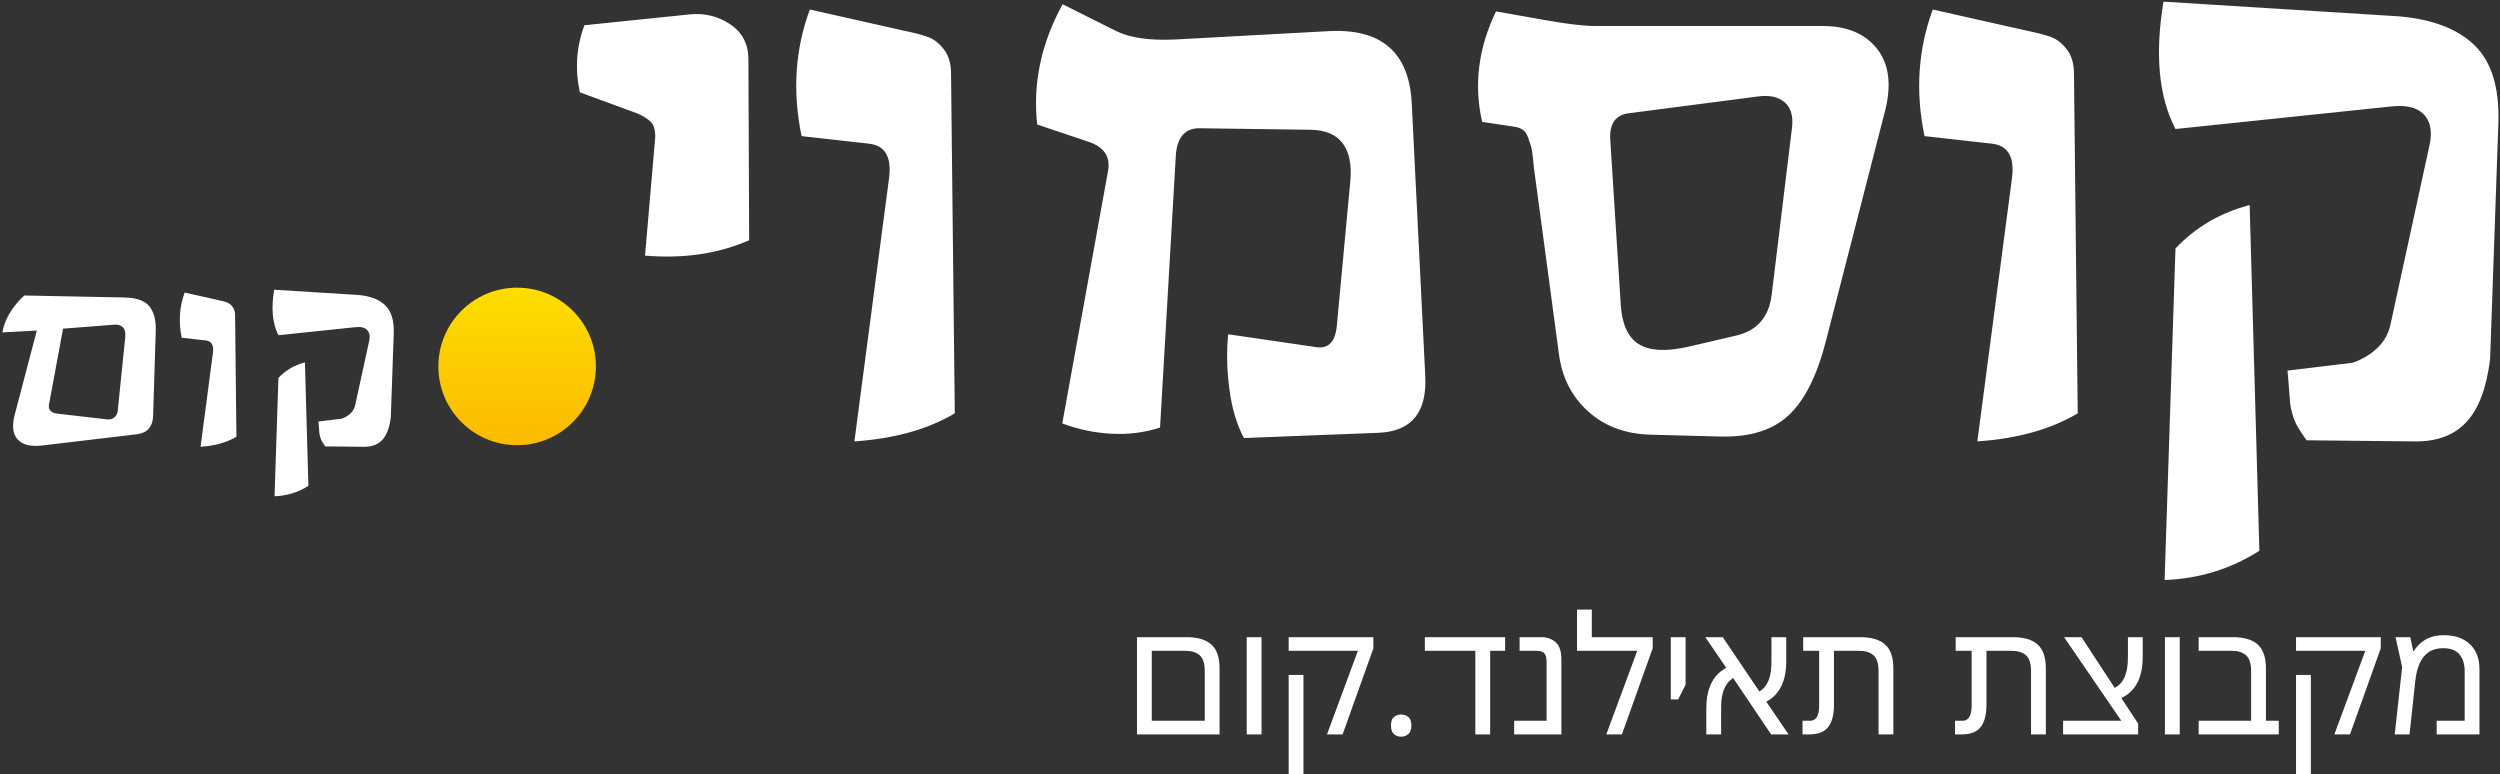 <?xml version="1.0" encoding="UTF-8"?> <svg xmlns="http://www.w3.org/2000/svg" xmlns:xlink="http://www.w3.org/1999/xlink" width="365px" height="113px" viewBox="0 0 365 113" version="1.1"><rect x="0" y="0" width="365" height="113" fill="#333333" stroke="none"/><title>koh-samui-subtitle-logo</title><defs><linearGradient x1="50%" y1="0%" x2="50%" y2="100%" id="linearGradient-1"><stop stop-color="#FDDE00" offset="0%"></stop><stop stop-color="#FBBA00" offset="100%"></stop></linearGradient></defs><g id="Page-1" stroke="none" stroke-width="1" fill="none" fill-rule="evenodd"><g id="koh-samui-subtitle-logo" transform="translate(0.338, 0.242)"><g id="מקבוצת-תאילנד.קום-copy-34" transform="translate(165.662, 88.758)" fill="#FFFFFF" fill-rule="nonzero"><path d="M190.836,3.74 C191.941,3.74 192.878,3.948 193.646,4.364 C194.415,4.779 194.999,5.351 195.4,6.078 C195.8,6.805 196,7.648 196,8.607 L196,18.222 L189.756,18.222 L189.756,16.232 L193.839,16.232 L193.839,8.943 C193.839,7.952 193.586,7.153 193.082,6.545 C192.578,5.938 191.781,5.634 190.692,5.634 C189.86,5.634 189.159,5.826 188.591,6.21 C188.022,6.593 187.582,7.141 187.27,7.852 C186.958,8.563 186.746,9.407 186.634,10.382 L185.793,18.222 L183.631,18.222 L184.712,8.392 L183.752,4.028 L185.913,4.028 L186.321,6.042 L186.393,6.042 C186.601,5.738 186.838,5.451 187.102,5.179 C187.366,4.907 187.67,4.663 188.014,4.448 C188.359,4.232 188.763,4.06 189.227,3.932 C189.692,3.804 190.228,3.74 190.836,3.74 Z" id="Path"></path><path d="M174.817,18.222 L179.332,6.018 L169.221,6.018 L169.221,4.028 L181.59,4.028 L181.59,5.658 L177.099,18.222 L174.817,18.222 Z M169.221,24 L169.221,9.542 L171.383,9.542 L171.383,24 L169.221,24 Z" id="Shape"></path><path d="M162.665,18.222 L162.665,8.991 C162.665,7.872 162.417,7.097 161.92,6.665 C161.424,6.234 160.736,6.018 159.855,6.018 L155.004,6.018 L155.004,4.028 L159.999,4.028 C161.632,4.028 162.845,4.388 163.638,5.107 C164.43,5.826 164.826,6.977 164.826,8.559 L164.826,18.222 L162.665,18.222 Z M155.004,18.222 L155.004,16.232 L166.7,16.232 L166.7,18.222 L155.004,18.222 Z" id="Shape"></path><polygon id="Path" points="150.08 18.222 150.08 4.028 152.242 4.028 152.242 18.222"></polygon><path d="M144.941,18.03 L135.358,4.028 L137.904,4.028 L143.235,12.18 L146.165,16.639 L144.941,18.03 Z M135.214,18.222 L135.214,16.232 L145.661,16.232 L146.165,16.639 L146.165,18.222 L135.214,18.222 Z M143.067,13.187 L142.347,11.604 C142.731,11.461 143.071,11.261 143.367,11.005 C143.664,10.749 143.908,10.43 144.1,10.046 C144.292,9.662 144.436,9.223 144.532,8.727 C144.628,8.232 144.676,7.672 144.676,7.049 L144.676,4.028 L146.838,4.028 L146.838,6.905 C146.838,8.056 146.69,9.051 146.394,9.89 C146.097,10.729 145.669,11.421 145.109,11.964 C144.548,12.507 143.868,12.915 143.067,13.187 Z" id="Shape"></path><path d="M130.531,18.222 L130.531,8.991 C130.531,7.872 130.282,7.097 129.786,6.665 C129.29,6.234 128.601,6.018 127.721,6.018 L119.531,6.018 L119.531,4.028 L127.865,4.028 C129.498,4.028 130.711,4.388 131.503,5.107 C132.296,5.826 132.692,6.977 132.692,8.559 L132.692,18.222 L130.531,18.222 Z M119.435,18.222 L119.435,16.232 L120.54,16.232 C120.972,16.232 121.3,16.048 121.524,15.68 C121.748,15.313 121.861,14.761 121.861,14.026 L121.861,5.083 L124.022,5.083 L124.022,13.906 C124.022,15.345 123.742,16.424 123.181,17.143 C122.621,17.862 121.7,18.222 120.42,18.222 L119.435,18.222 Z" id="Shape"></path><path d="M108.267,18.222 L108.267,8.991 C108.267,7.872 108.019,7.097 107.523,6.665 C107.026,6.234 106.338,6.018 105.457,6.018 L97.267,6.018 L97.267,4.028 L105.601,4.028 C107.234,4.028 108.447,4.388 109.24,5.107 C110.032,5.826 110.429,6.977 110.429,8.559 L110.429,18.222 L108.267,18.222 Z M97.171,18.222 L97.171,16.232 L98.276,16.232 C98.708,16.232 99.037,16.048 99.261,15.68 C99.485,15.313 99.597,14.761 99.597,14.026 L99.597,5.083 L101.759,5.083 L101.759,13.906 C101.759,15.345 101.478,16.424 100.918,17.143 C100.358,17.862 99.437,18.222 98.156,18.222 L97.171,18.222 Z" id="Shape"></path><path d="M92.584,18.222 L86.412,9.063 L82.978,4.028 L85.523,4.028 L91.311,12.611 L95.13,18.222 L92.584,18.222 Z M83.122,18.222 L83.122,14.434 C83.122,13.235 83.278,12.212 83.59,11.365 C83.902,10.517 84.351,9.822 84.935,9.279 C85.519,8.735 86.22,8.336 87.036,8.08 L87.685,9.686 C87.156,9.878 86.712,10.174 86.352,10.573 C85.992,10.973 85.723,11.481 85.547,12.096 C85.371,12.711 85.283,13.443 85.283,14.29 L85.283,18.222 L83.122,18.222 Z M91.023,13.81 L90.303,12.228 C90.831,12.036 91.267,11.74 91.612,11.341 C91.956,10.941 92.212,10.438 92.38,9.83 C92.548,9.223 92.632,8.503 92.632,7.672 L92.632,4.028 L94.794,4.028 L94.794,7.528 C94.794,8.679 94.646,9.674 94.349,10.513 C94.053,11.353 93.625,12.044 93.065,12.587 C92.504,13.131 91.824,13.538 91.023,13.81 Z" id="Shape"></path><polygon id="Path" points="77.934 13.115 77.934 4.028 80.096 4.028 80.096 10.957 79.015 13.115"></polygon><polygon id="Path" points="66.406 4.028 75.292 4.028 75.292 5.658 70.801 18.222 68.52 18.222 73.035 6.018 64.245 6.018 64.245 0 66.406 0"></polygon><path d="M55.07,18.222 L55.07,16.232 L59.801,16.232 L59.801,7.552 C59.801,6.993 59.685,6.597 59.453,6.366 C59.221,6.134 58.873,6.018 58.409,6.018 L55.863,6.018 L55.863,4.028 L59.033,4.028 C59.882,4.028 60.582,4.276 61.134,4.771 C61.687,5.267 61.963,6.106 61.963,7.289 L61.963,18.222 L55.07,18.222 Z" id="Path"></path><path d="M49.402,18.222 L49.402,5.179 L51.564,5.179 L51.564,18.222 L49.402,18.222 Z M42.029,6.018 L42.029,4.028 L53.749,4.028 L53.749,6.018 L42.029,6.018 Z" id="Shape"></path><path d="M37.082,16.927 C37.082,16.336 37.226,15.92 37.514,15.68 C37.802,15.441 38.146,15.321 38.547,15.321 C38.963,15.321 39.319,15.441 39.615,15.68 C39.912,15.92 40.06,16.336 40.06,16.927 C40.06,17.502 39.912,17.918 39.615,18.174 C39.319,18.43 38.963,18.557 38.547,18.557 C38.146,18.557 37.802,18.43 37.514,18.174 C37.226,17.918 37.082,17.502 37.082,16.927 Z" id="Path"></path><path d="M27.739,18.222 L32.254,6.018 L22.143,6.018 L22.143,4.028 L34.512,4.028 L34.512,5.658 L30.021,18.222 L27.739,18.222 Z M22.143,24 L22.143,9.542 L24.305,9.542 L24.305,24 L22.143,24 Z" id="Shape"></path><polygon id="Path" points="16.019 18.222 16.019 4.028 18.181 4.028 18.181 18.222"></polygon><path d="M0,18.222 L0,4.028 L7.229,4.028 C8.862,4.028 10.075,4.388 10.868,5.107 C11.66,5.826 12.056,6.977 12.056,8.559 L12.056,18.222 L0,18.222 Z M2.161,16.232 L9.895,16.232 L9.895,8.991 C9.895,7.872 9.647,7.097 9.15,6.665 C8.654,6.234 7.966,6.018 7.085,6.018 L2.161,6.018 L2.161,16.232 Z" id="Shape"></path></g><g id="koh-samui-com-copy"><g id="Group-19-Copy-4" transform="translate(0, 41.758)"><path d="M52.793,23.23 C53.952,23.243 54.85,22.905 55.488,22.215 C56.126,21.525 56.536,20.431 56.719,18.934 L56.719,18.934 L57.148,6.668 C57.214,4.806 56.8,3.442 55.908,2.576 C55.016,1.71 53.685,1.206 51.914,1.062 L51.914,1.062 L39.688,0.301 C39.232,3.048 39.44,5.262 40.312,6.941 L40.312,6.941 L51.523,5.77 C52.292,5.678 52.855,5.799 53.213,6.131 C53.571,6.463 53.698,6.961 53.594,7.625 L53.594,7.625 L51.523,17.137 C51.419,17.618 51.188,18.029 50.83,18.367 C50.472,18.706 50.046,18.96 49.551,19.129 L49.551,19.129 L46.152,19.539 C46.178,19.773 46.204,20.079 46.23,20.457 L46.23,20.457 L46.251,20.751 C46.267,20.972 46.28,21.131 46.289,21.229 C46.302,21.365 46.341,21.554 46.406,21.795 C46.471,22.036 46.562,22.257 46.68,22.459 C46.797,22.661 46.953,22.898 47.148,23.172 L47.148,23.172 L52.793,23.23 Z M39.746,30.457 C41.543,30.392 43.19,29.884 44.688,28.934 L44.688,28.934 L44.18,10.906 C42.643,11.31 41.354,12.065 40.312,13.172 L40.312,13.172 L39.746,30.457 Z M28.945,23.23 C31.042,23.087 32.786,22.599 34.18,21.766 L34.18,21.766 L33.984,4.07 C33.984,3.536 33.861,3.11 33.613,2.791 C33.366,2.472 33.092,2.257 32.793,2.146 C32.493,2.036 32.057,1.922 31.484,1.805 L31.484,1.805 L26.621,0.711 C25.853,2.794 25.71,4.995 26.191,7.312 L26.191,7.312 L29.688,7.703 C30.56,7.794 30.911,8.419 30.742,9.578 L30.742,9.578 L28.945,23.23 Z M2.246,22.166 C2.962,22.954 4.173,23.243 5.879,23.035 L5.879,23.035 L19.707,21.395 C20.436,21.303 20.996,21.03 21.387,20.574 C21.777,20.118 21.986,19.526 22.012,18.797 L22.012,18.797 L22.402,6.336 C22.454,4.773 22.148,3.576 21.484,2.742 C20.82,1.909 19.616,1.473 17.871,1.434 L17.871,1.434 L3.203,1.141 C1.419,2.807 0.352,4.604 1.05160325e-12,6.531 L1.05160325e-12,6.531 L5.039,6.258 L1.816,18.523 C1.387,20.164 1.53,21.378 2.246,22.166 Z M15.427,19.239 L15.273,19.227 L8.008,18.387 C6.979,18.257 6.602,17.71 6.875,16.746 L6.875,16.746 L8.867,5.984 L16.367,5.398 C16.914,5.359 17.331,5.493 17.617,5.799 C17.904,6.105 18.014,6.57 17.949,7.195 L17.949,7.195 L16.855,17.957 C16.816,18.387 16.647,18.719 16.348,18.953 C16.048,19.188 15.69,19.279 15.273,19.227 L15.427,19.239 Z" id="קום" fill="#FFFFFF" fill-rule="nonzero"></path><circle id="Oval-Copy-8" fill="url(#linearGradient-1)" cx="75.162" cy="11.5" r="11.5"></circle></g><path d="M352.226,64.203 C355.471,64.24 357.987,63.292 359.773,61.359 C361.56,59.427 362.708,56.365 363.218,52.172 L363.218,52.172 L364.421,17.828 C364.604,12.615 363.446,8.796 360.949,6.371 C358.451,3.947 354.724,2.534 349.765,2.133 L349.765,2.133 L315.531,0 C314.255,7.693 314.838,13.891 317.281,18.594 L317.281,18.594 L348.671,15.312 C350.823,15.057 352.399,15.395 353.402,16.324 C354.405,17.254 354.76,18.648 354.468,20.508 L354.468,20.508 L348.671,47.141 C348.38,48.49 347.733,49.638 346.73,50.586 C345.727,51.534 344.533,52.245 343.148,52.719 L343.148,52.719 L333.632,53.867 C333.705,54.523 333.778,55.38 333.851,56.438 C333.924,57.495 333.979,58.215 334.015,58.598 C334.052,58.98 334.161,59.509 334.343,60.184 C334.526,60.858 334.781,61.478 335.109,62.043 C335.437,62.608 335.875,63.273 336.421,64.039 L336.421,64.039 L352.226,64.203 Z M315.695,84.438 C320.726,84.255 325.338,82.833 329.531,80.172 L329.531,80.172 L328.109,29.695 C323.807,30.826 320.198,32.94 317.281,36.039 L317.281,36.039 L315.695,84.438 Z M288.353,64.203 C294.223,63.802 299.108,62.435 303.009,60.102 L303.009,60.102 L302.462,10.555 C302.462,9.06 302.116,7.866 301.423,6.973 C300.73,6.079 299.965,5.478 299.126,5.168 C298.288,4.858 297.066,4.539 295.462,4.211 L295.462,4.211 L281.845,1.148 C279.694,6.982 279.293,13.143 280.642,19.633 L280.642,19.633 L290.431,20.727 C292.874,20.982 293.858,22.732 293.384,25.977 L293.384,25.977 L288.353,64.203 Z M250.839,63.492 C255.177,63.602 258.513,62.553 260.846,60.348 C263.18,58.142 264.985,54.523 266.261,49.492 L266.261,49.492 L274.901,15.859 C275.849,12.068 275.448,9.069 273.698,6.863 C271.948,4.658 269.305,3.555 265.768,3.555 L265.768,3.555 L232.628,3.555 C230.878,3.555 228.399,3.263 225.19,2.68 L225.19,2.68 L218.081,1.422 C215.492,6.781 214.818,12.159 216.057,17.555 L216.057,17.555 L220.815,18.266 C221.289,18.339 221.69,18.493 222.018,18.73 C222.346,18.967 222.602,19.359 222.784,19.906 C222.966,20.453 223.103,20.863 223.194,21.137 C223.285,21.41 223.376,21.957 223.468,22.777 C223.559,23.598 223.604,24.062 223.604,24.172 L223.604,24.172 L227.268,51.461 C227.706,54.852 229.119,57.632 231.507,59.801 C233.895,61.97 236.912,63.109 240.557,63.219 L240.557,63.219 L250.839,63.492 Z M245.971,50.422 C242.8,51.115 240.439,50.969 238.889,49.984 C237.34,49 236.474,47.086 236.292,44.242 L236.292,44.242 L234.761,20.18 C234.615,17.846 235.508,16.552 237.44,16.297 L237.44,16.297 L256.362,13.836 C258.039,13.617 259.333,13.909 260.245,14.711 C261.156,15.513 261.503,16.771 261.284,18.484 L261.284,18.484 L258.331,42.766 C257.93,46.083 256.162,48.089 253.026,48.781 L253.026,48.781 L245.971,50.422 Z M181.278,63.711 L200.965,62.945 C205.778,62.727 208.038,59.938 207.746,54.578 L207.746,54.578 L205.778,14.875 C205.413,7.328 201.275,3.81 193.364,4.32 L193.364,4.32 L171.27,5.523 C167.515,5.706 164.616,5.286 162.575,4.266 L162.575,4.266 L154.809,0.383 C151.674,6.07 150.434,11.922 151.09,17.938 L151.09,17.938 L158.582,20.453 C160.879,21.219 161.827,22.659 161.426,24.773 L161.426,24.773 L154.754,61.578 C157.088,62.453 159.494,62.954 161.973,63.082 C164.452,63.21 166.804,62.909 169.028,62.18 L169.028,62.18 L171.325,22.586 C171.398,21.201 171.735,20.161 172.336,19.469 C172.938,18.776 173.786,18.448 174.879,18.484 L174.879,18.484 L191.012,18.703 C193.163,18.74 194.722,19.396 195.688,20.672 C196.654,21.948 197.028,23.789 196.809,26.195 L196.809,26.195 L194.84,47.305 C194.621,49.711 193.582,50.75 191.723,50.422 L191.723,50.422 L178.981,48.562 C178.726,51.042 178.78,53.694 179.145,56.52 C179.51,59.345 180.22,61.742 181.278,63.711 L181.278,63.711 Z M124.404,64.203 C130.274,63.802 135.16,62.435 139.061,60.102 L139.061,60.102 L138.514,10.555 C138.514,9.06 138.167,7.866 137.475,6.973 C136.782,6.079 136.016,5.478 135.178,5.168 C134.339,4.858 133.118,4.539 131.514,4.211 L131.514,4.211 L117.896,1.148 C115.745,6.982 115.344,13.143 116.693,19.633 L116.693,19.633 L126.482,20.727 C128.925,20.982 129.91,22.732 129.436,25.977 L129.436,25.977 L124.404,64.203 Z M93.836,37.078 C99.45,37.552 104.518,36.805 109.039,34.836 L109.039,34.836 L108.929,8.422 C108.929,6.198 108.045,4.493 106.277,3.309 C104.509,2.124 102.531,1.641 100.343,1.859 L100.343,1.859 L84.976,3.445 C83.81,6.617 83.591,9.88 84.32,13.234 L84.32,13.234 L91.757,15.969 C92.377,16.188 92.842,16.37 93.152,16.516 C93.462,16.661 93.836,16.889 94.273,17.199 C94.711,17.509 95.002,17.892 95.148,18.348 C95.294,18.803 95.349,19.341 95.312,19.961 L95.312,19.961 L93.836,37.078 Z" id="קוסמוי" fill="#FFFFFF" fill-rule="nonzero"></path></g></g></g></svg> 